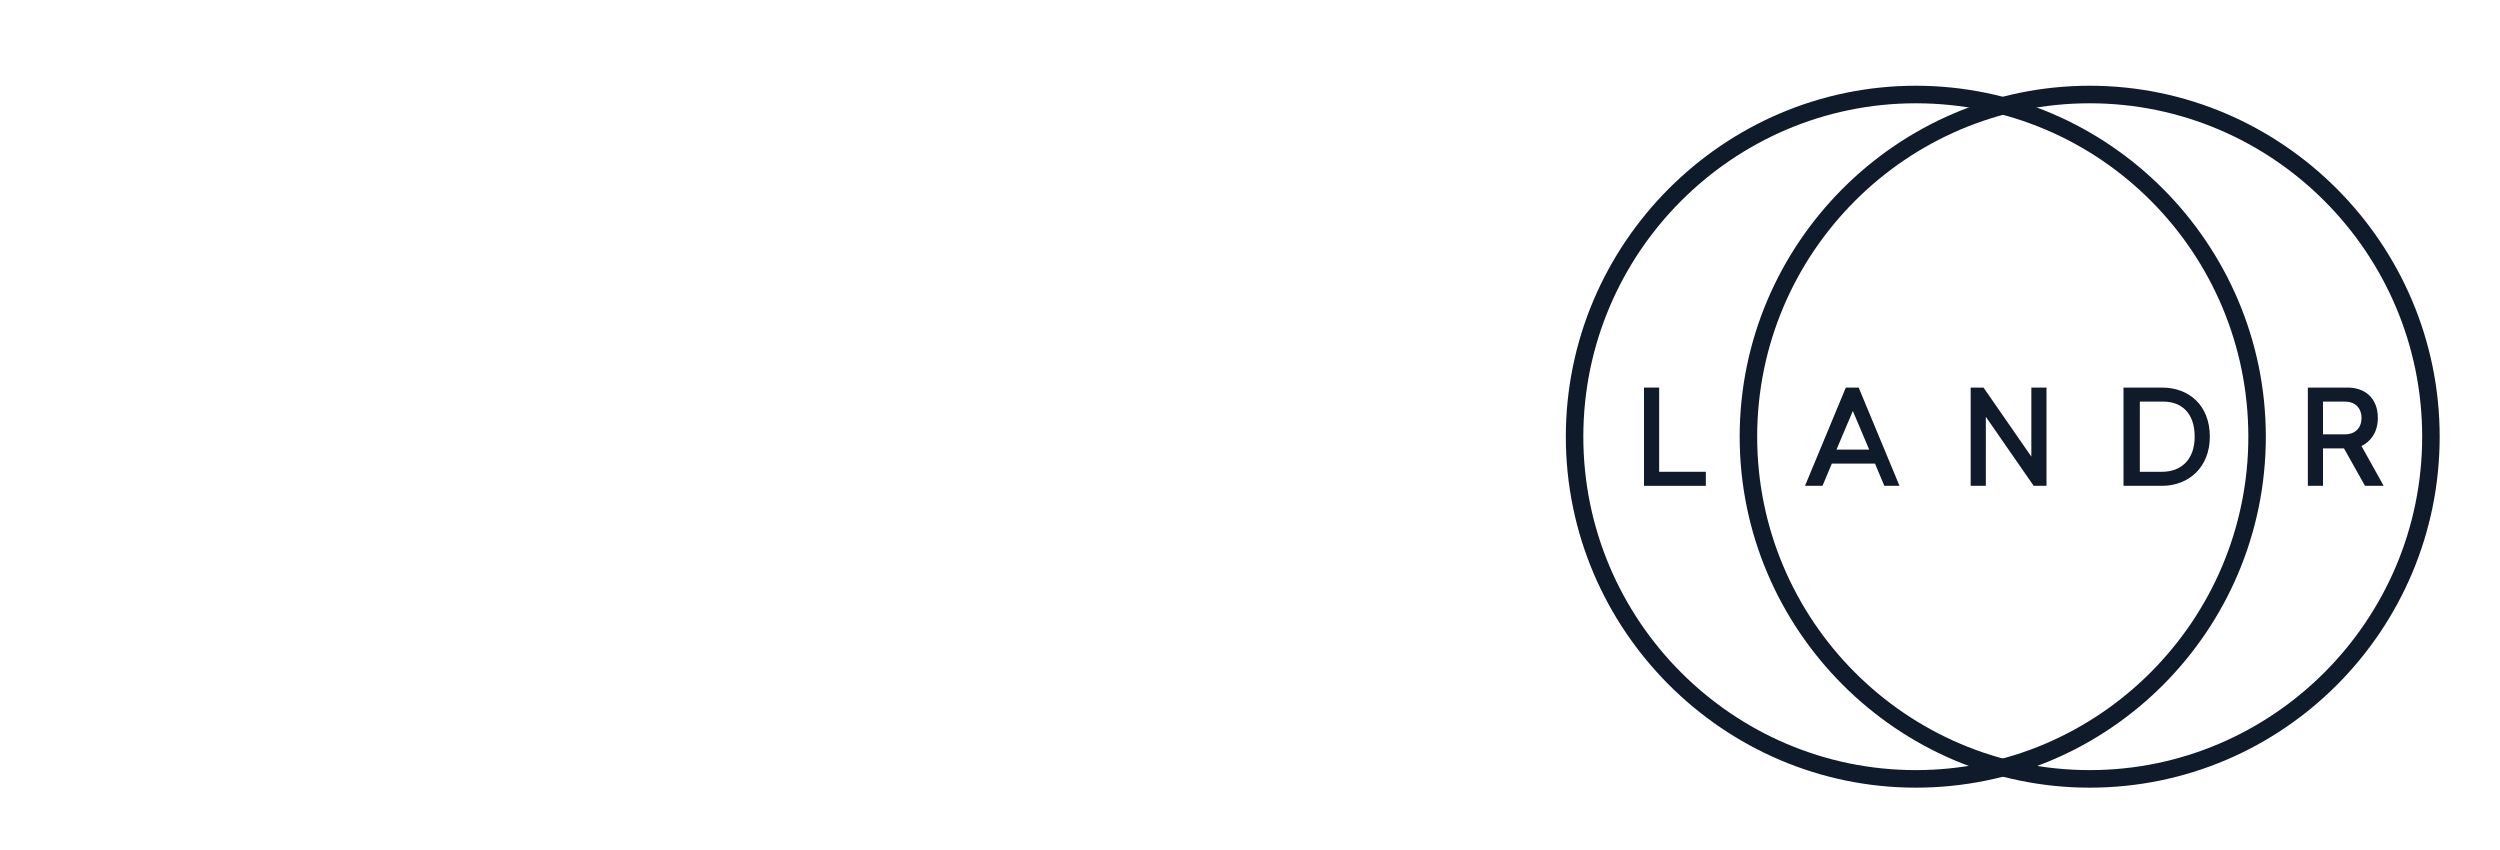 <svg width="250" height="85" viewBox="0 0 250 85" fill="none" xmlns="http://www.w3.org/2000/svg">
<path d="M191.583 78.766C172.333 78.766 156.583 62.973 156.583 43.67C156.583 24.367 172.333 8.574 191.583 8.574C210.833 8.574 226.583 24.367 226.583 43.67C226.583 62.973 210.95 78.766 191.583 78.766ZM191.583 10.329C173.267 10.329 158.333 25.303 158.333 43.67C158.333 62.037 173.267 77.011 191.583 77.011C209.9 77.011 224.833 62.037 224.833 43.67C224.833 25.303 210.017 10.329 191.583 10.329Z" fill="#0F1B2A"/>
<path d="M208.967 78.766C189.717 78.766 173.967 62.973 173.967 43.67C173.967 24.367 189.717 8.574 208.967 8.574C228.217 8.574 243.967 24.367 243.967 43.67C243.967 62.973 228.333 78.766 208.967 78.766ZM208.967 10.329C190.65 10.329 175.717 25.303 175.717 43.67C175.717 62.037 190.65 77.011 208.967 77.011C227.283 77.011 242.217 62.037 242.217 43.67C242.217 25.303 227.283 10.329 208.967 10.329Z" fill="#0F1B2A"/>
<path d="M188.433 48.583L187.5 46.361H183.183L182.25 48.583H180.5L184.583 38.757H185.867L189.95 48.583H188.433ZM186.917 44.957L185.283 41.096L183.65 44.957H186.917Z" fill="#0F1B2A"/>
<path d="M203.367 48.583L198.584 41.681V48.583H197.067V38.757H198.35L203.134 45.659V38.757H204.65V48.583H203.367Z" fill="#0F1B2A"/>
<path d="M216.2 38.757C218.883 38.757 220.983 40.511 220.983 43.67C220.983 46.712 218.883 48.583 216.2 48.583H212.35V38.757H216.2ZM213.867 47.179H216.2C218.067 47.179 219.467 46.01 219.467 43.67C219.467 41.33 218.183 40.16 216.317 40.16H213.983V47.179H213.867Z" fill="#0F1B2A"/>
<path d="M170.584 47.179V48.583H164.4V38.757H165.917V47.179H170.584Z" fill="#0F1B2A"/>
<path d="M234.4 44.84H232.3V48.583H230.784V38.757H234.75C236.5 38.757 237.784 39.809 237.784 41.798C237.784 43.202 237.084 44.138 236.15 44.606L238.367 48.583H236.5L234.4 44.84ZM234.517 43.436C235.45 43.436 236.15 42.851 236.15 41.798C236.15 40.745 235.45 40.16 234.517 40.16H232.3V43.436H234.517Z" fill="#0F1B2A"/>
</svg>
